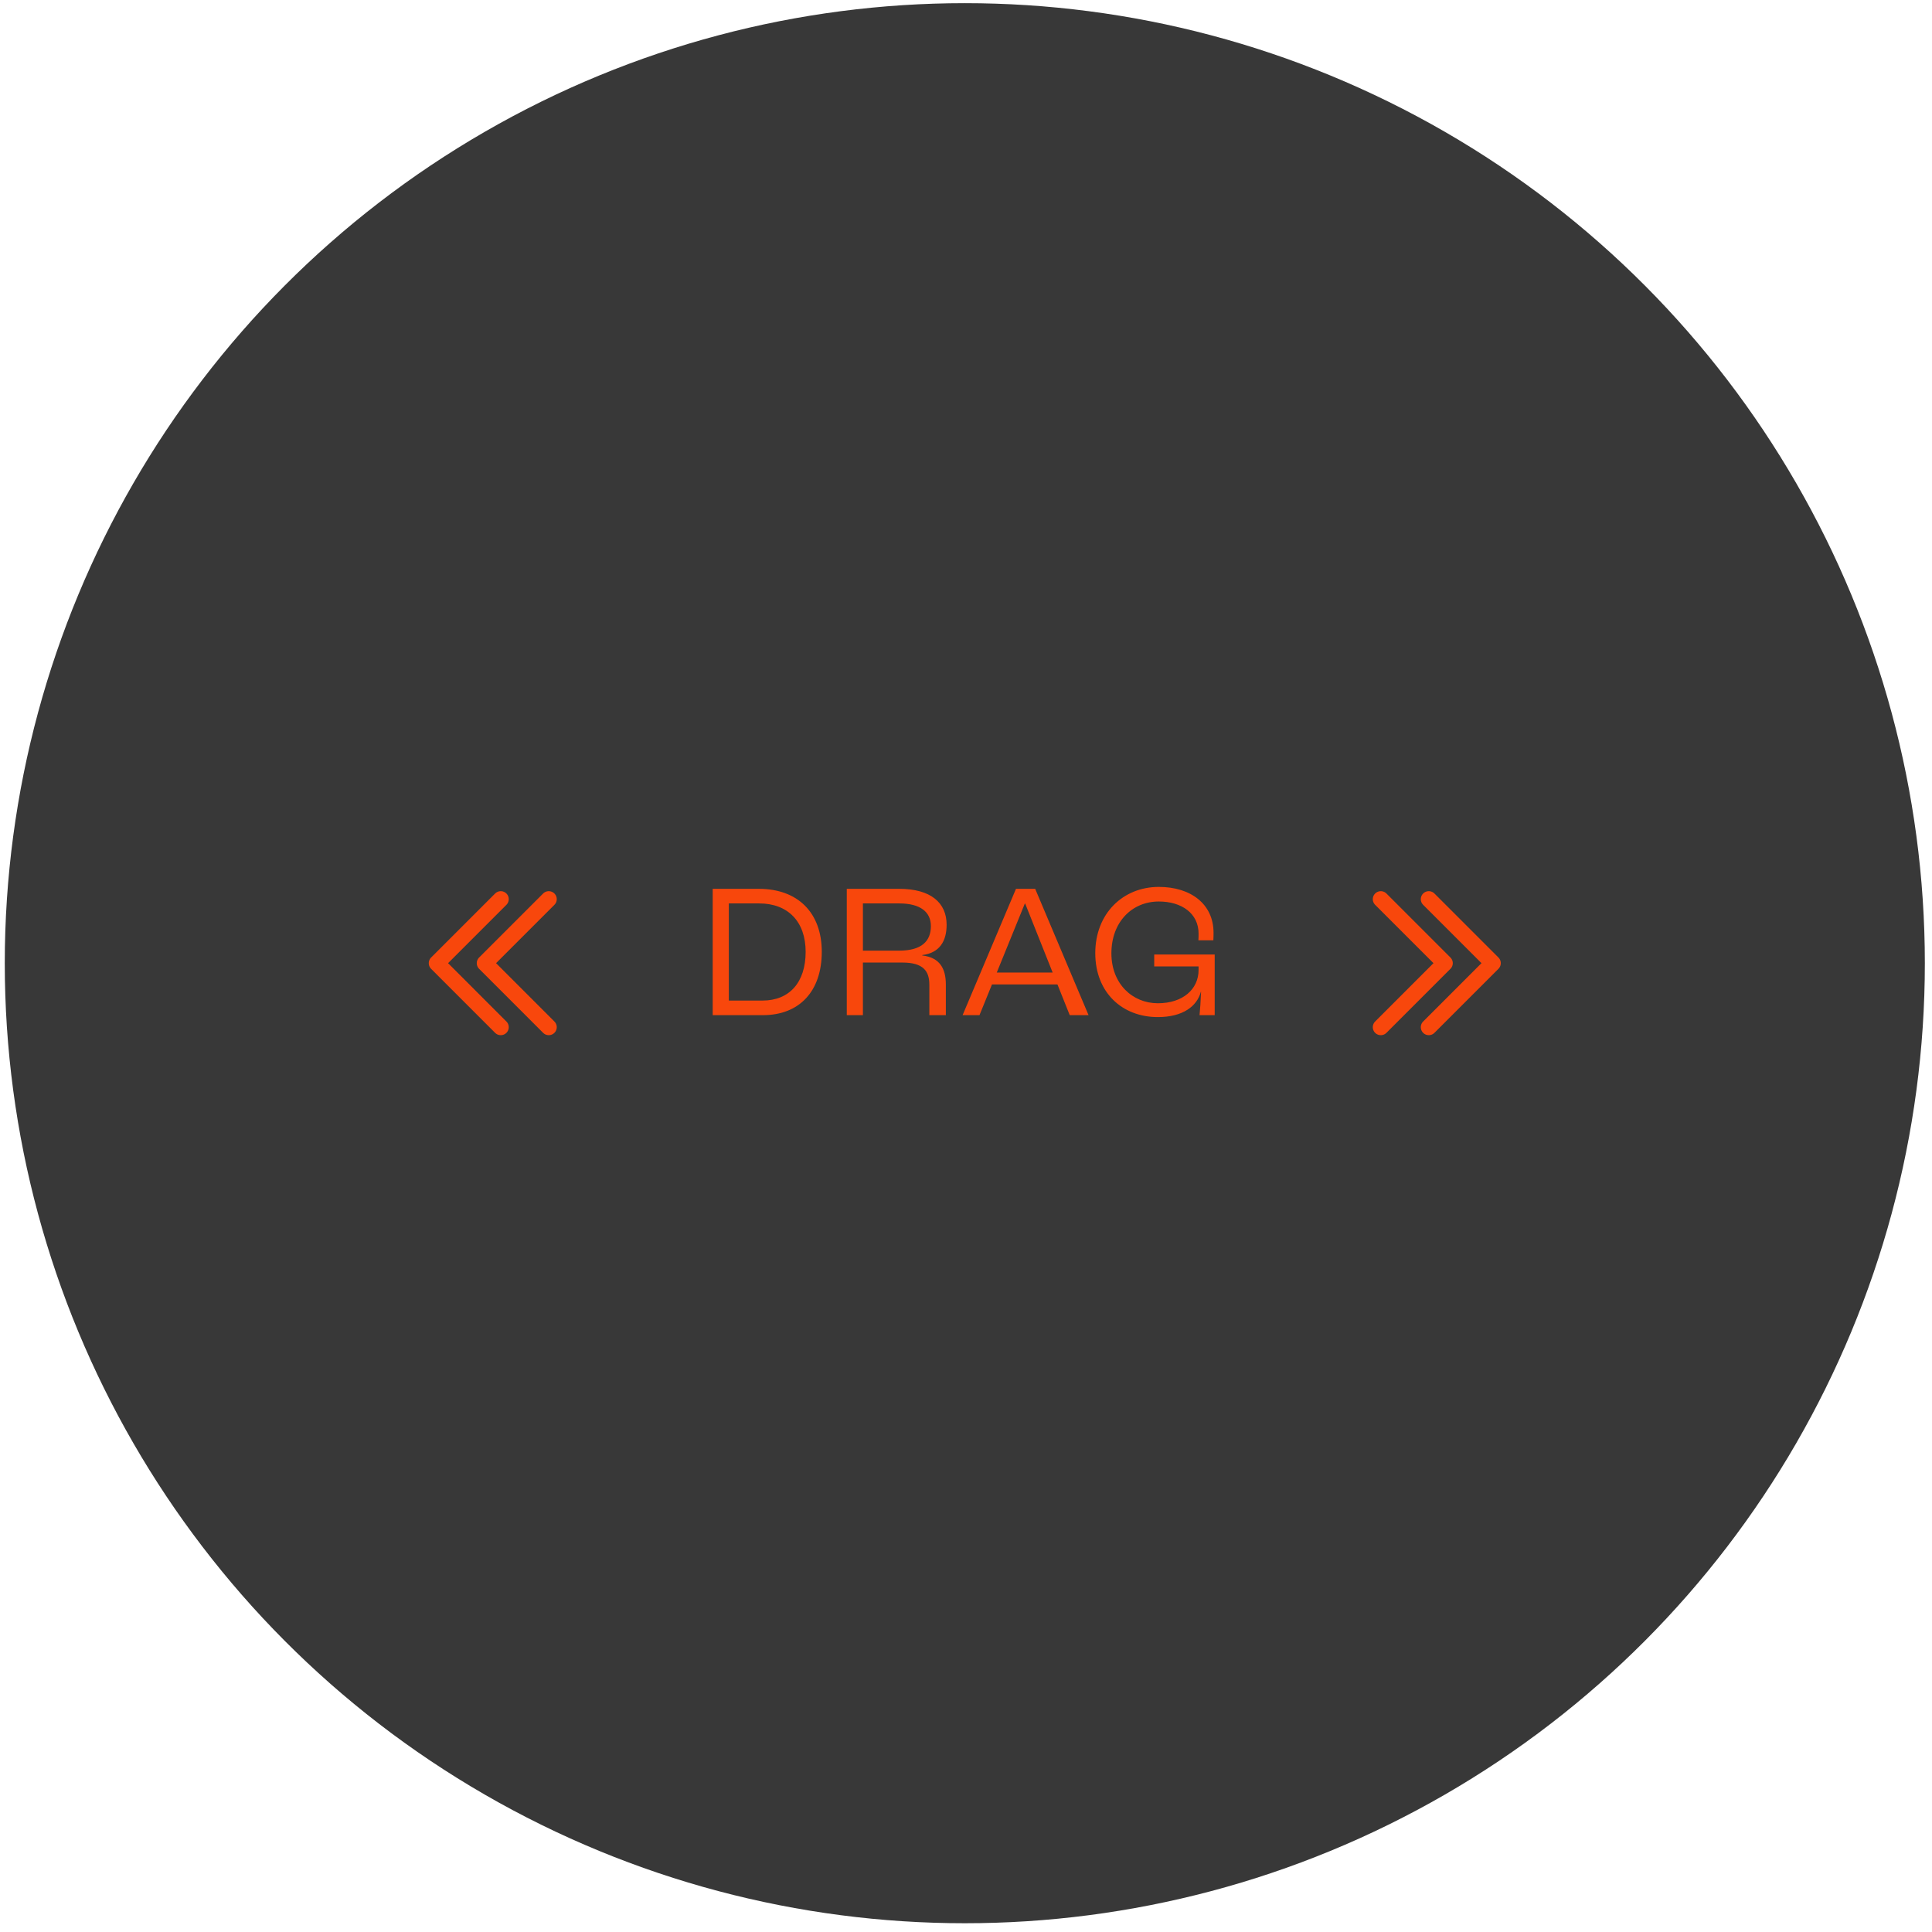<svg width="161" height="161" viewBox="0 0 161 161" fill="none" xmlns="http://www.w3.org/2000/svg">
<circle cx="80.401" cy="80.267" r="80.003" fill="#383838"/>
<path d="M45.73 85.598L40.397 80.264L45.73 74.931" stroke="#F8470C" stroke-width="1.333" stroke-linecap="round" stroke-linejoin="round"/>
<path d="M41.73 85.598L36.397 80.264L41.73 74.931" stroke="#F8470C" stroke-width="1.333" stroke-linecap="round" stroke-linejoin="round"/>
<path d="M59.392 84.597V74.069H63.233C66.481 74.069 68.481 76.053 68.481 79.317C68.481 82.613 66.609 84.597 63.569 84.597H59.392ZM60.736 83.381H63.537C65.777 83.381 67.137 81.877 67.137 79.317C67.137 76.805 65.665 75.285 63.265 75.285H60.736V83.381ZM70.565 84.597V74.069H74.933C77.573 74.069 78.885 75.237 78.885 77.061C78.885 78.437 78.293 79.413 76.853 79.589V79.621C78.341 79.797 78.821 80.741 78.821 82.053V84.597H77.445V82.053C77.445 80.933 76.949 80.213 75.205 80.213H71.909V84.597H70.565ZM71.909 79.221H74.917C76.837 79.221 77.573 78.405 77.573 77.173C77.573 76.005 76.709 75.285 74.933 75.285H71.909V79.221ZM89.145 84.597L88.121 82.037H82.665L81.624 84.597H80.216L84.665 74.069H86.265L90.713 84.597H89.145ZM83.064 81.045H87.721L85.433 75.301H85.401L83.064 81.045ZM96.489 84.757C93.497 84.757 91.273 82.693 91.273 79.429C91.273 76.133 93.577 73.909 96.569 73.909C99.225 73.909 101.129 75.333 101.129 77.733C101.129 77.861 101.129 78.101 101.113 78.357H99.865C99.881 78.149 99.881 77.957 99.881 77.797C99.881 76.117 98.473 75.125 96.569 75.125C94.345 75.125 92.617 76.821 92.617 79.445C92.617 81.989 94.377 83.605 96.489 83.605C98.585 83.605 99.881 82.421 99.881 80.837V80.533H96.185V79.541H101.225V84.597H99.961C100.009 84.165 100.057 83.413 100.089 82.645H100.073C99.753 83.845 98.585 84.757 96.489 84.757Z" fill="#F8470C"/>
<path d="M115.066 74.931L120.399 80.264L115.066 85.598" stroke="#F8470C" stroke-width="1.333" stroke-linecap="round" stroke-linejoin="round"/>
<path d="M119.066 74.931L124.399 80.264L119.066 85.598" stroke="#F8470C" stroke-width="1.333" stroke-linecap="round" stroke-linejoin="round"/>
</svg>
